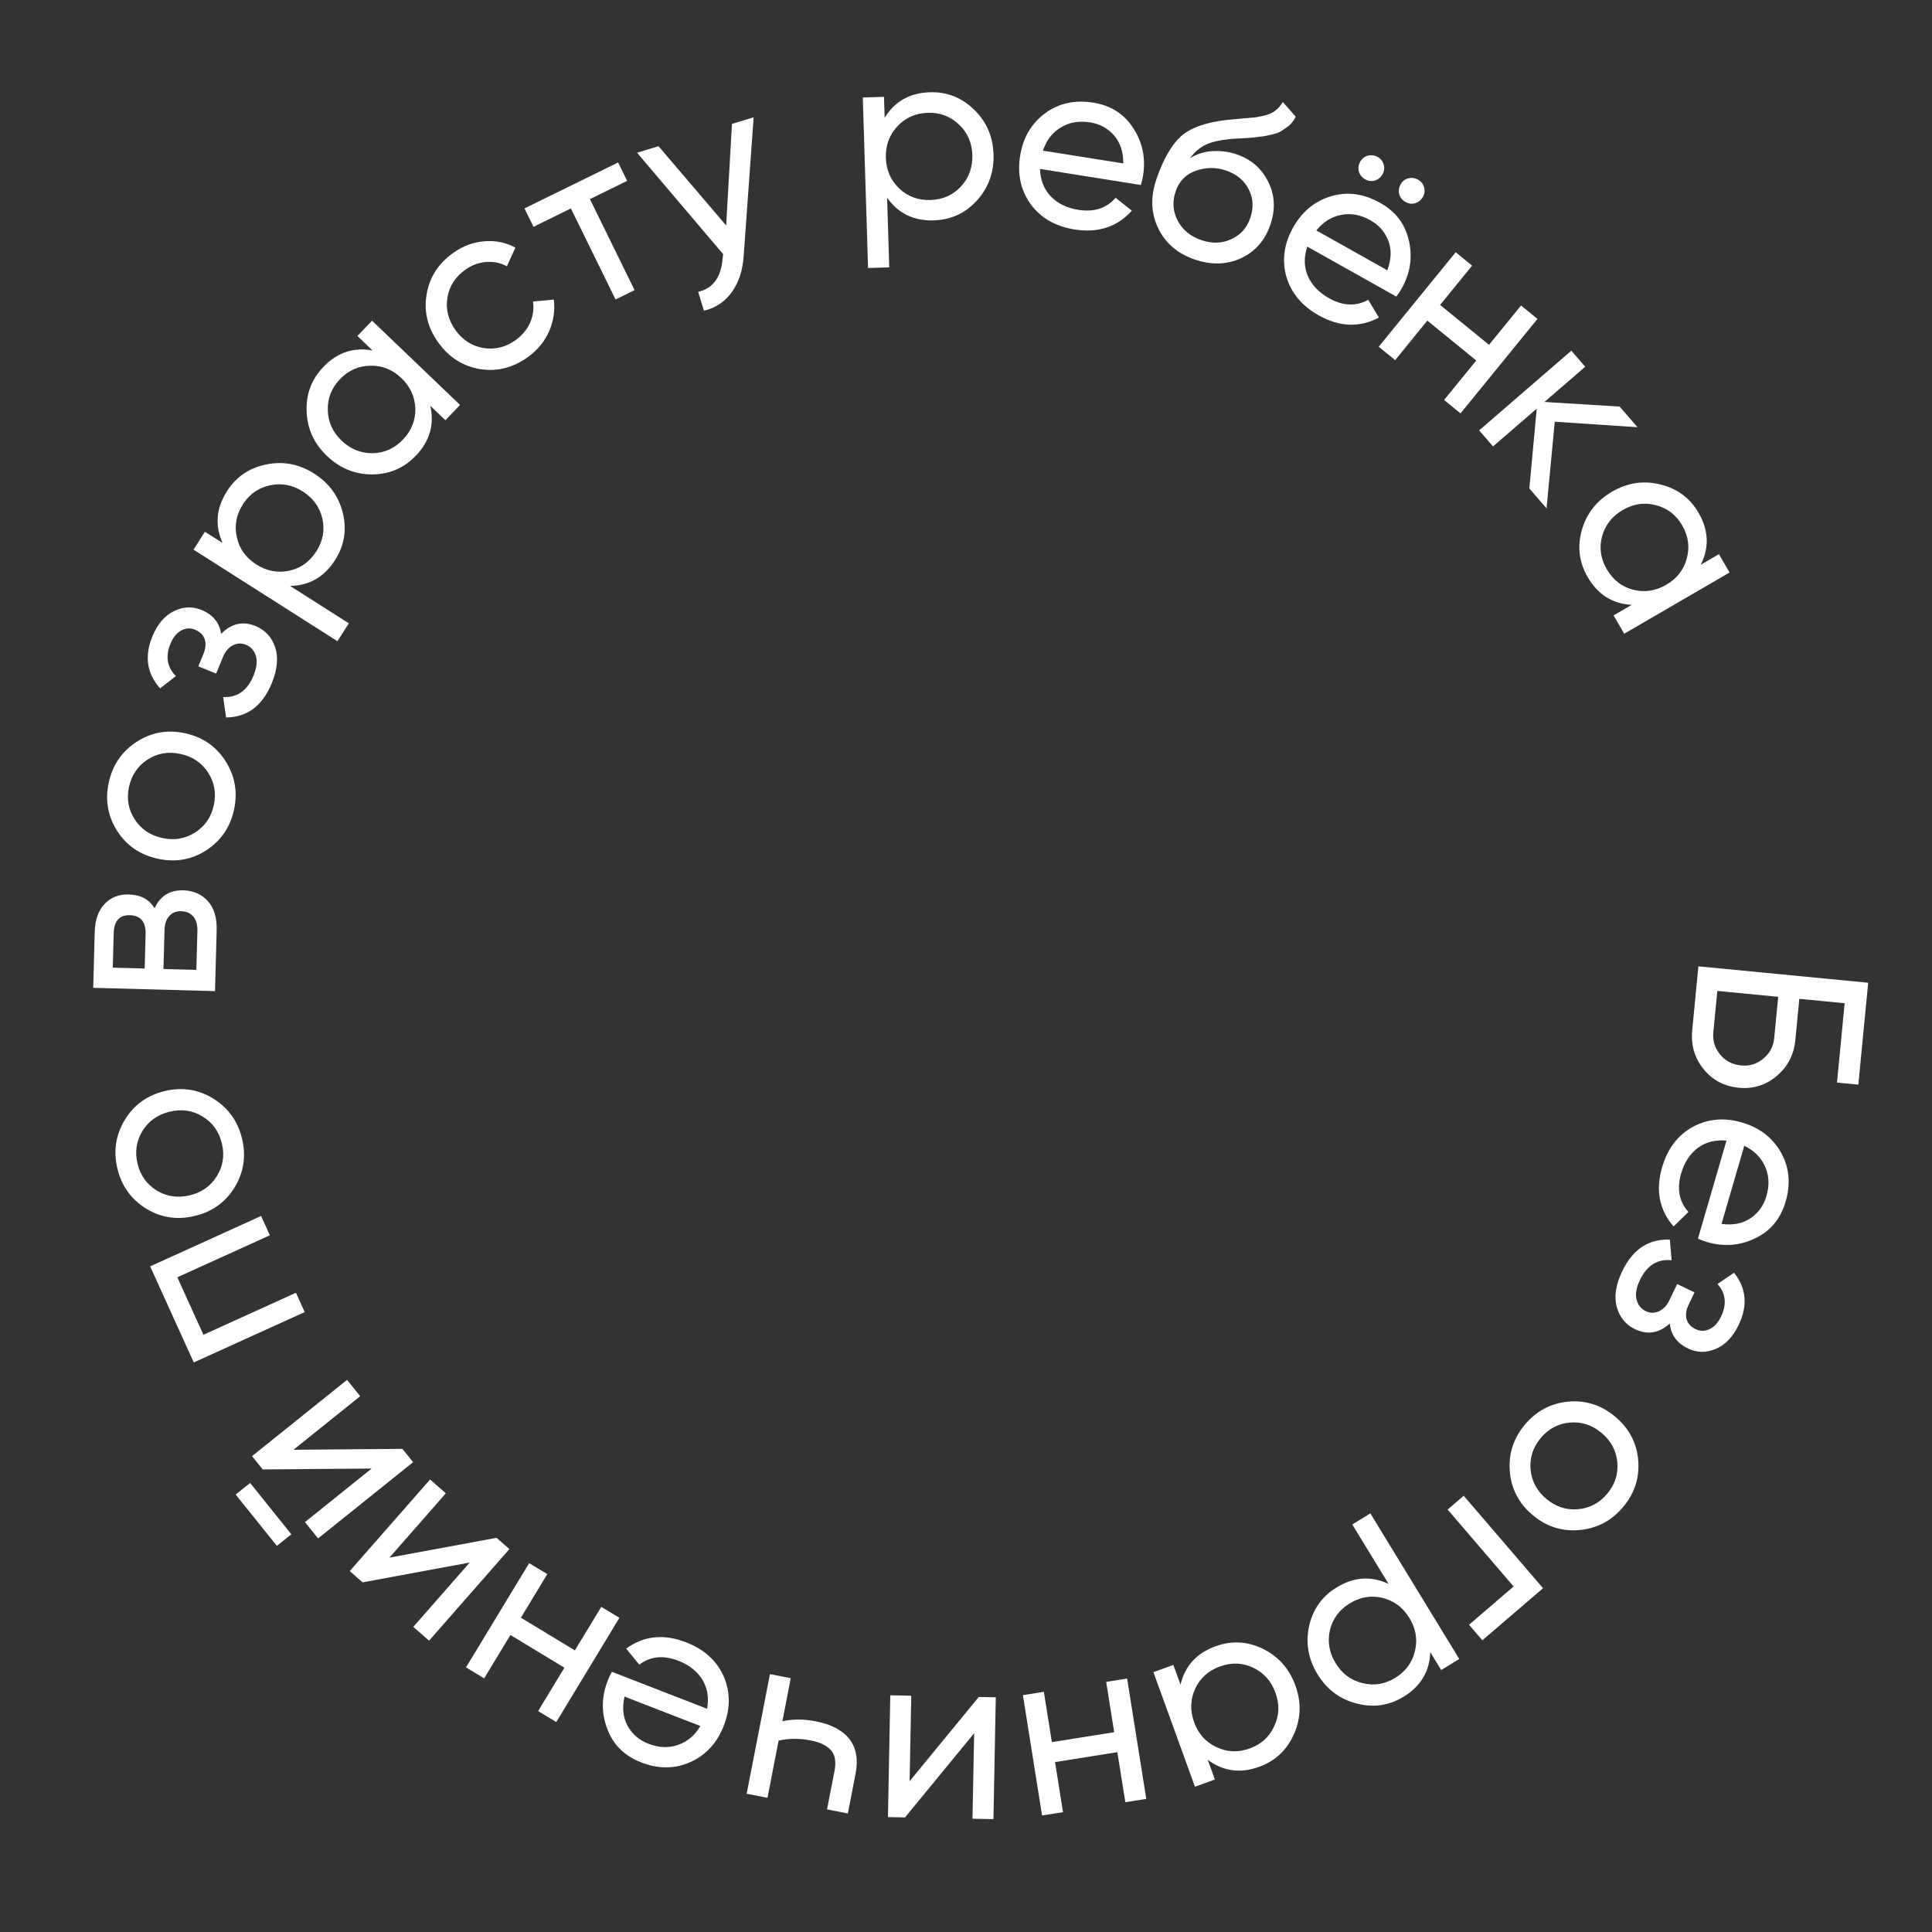 <?xml version="1.0" encoding="UTF-8"?> <svg xmlns="http://www.w3.org/2000/svg" width="81" height="81" viewBox="0 0 81 81" fill="none"><rect x="0" y="0" width="81" height="81" fill="#333333" stroke="none"/><path d="M75.27 43.606C75.21 44.223 74.949 44.725 74.488 45.111C74.033 45.498 73.504 45.663 72.9 45.604C72.283 45.545 71.789 45.281 71.417 44.814C71.044 44.354 70.887 43.812 70.948 43.188L71.206 40.514L78.325 41.202L77.912 45.473L77.017 45.387L77.338 42.061L75.437 41.877L75.27 43.606ZM71.832 43.274C71.798 43.626 71.891 43.936 72.112 44.204C72.332 44.478 72.625 44.633 72.991 44.669C73.35 44.704 73.664 44.607 73.932 44.38C74.2 44.16 74.351 43.873 74.385 43.521L74.552 41.792L72 41.545L71.832 43.274Z" fill="white"></path><path d="M72.384 47.82C71.921 47.777 71.523 47.878 71.19 48.121C70.855 48.371 70.619 48.728 70.484 49.192C70.295 49.84 70.397 50.38 70.788 50.813L70.165 51.419C69.565 50.727 69.405 49.9 69.685 48.938C69.912 48.16 70.339 47.596 70.966 47.247C71.597 46.906 72.286 46.844 73.031 47.061C73.77 47.277 74.315 47.695 74.666 48.315C75.018 48.935 75.083 49.625 74.862 50.383C74.652 51.102 74.227 51.613 73.585 51.916C72.948 52.227 72.273 52.279 71.561 52.071C71.436 52.035 71.312 51.988 71.187 51.93L72.384 47.82ZM74.058 50.149C74.191 49.691 74.171 49.274 73.997 48.897C73.829 48.521 73.54 48.235 73.13 48.037L72.175 51.313C72.66 51.377 73.067 51.297 73.394 51.073C73.722 50.849 73.943 50.541 74.058 50.149Z" fill="white"></path><path d="M70.008 55.489C69.555 55.898 69.067 55.977 68.545 55.725C68.159 55.539 67.904 55.228 67.782 54.791C67.665 54.357 67.743 53.858 68.015 53.293C68.458 52.373 69.123 51.933 70.01 51.974L70.083 52.837C69.494 52.773 69.052 53.048 68.756 53.661C68.609 53.968 68.559 54.236 68.608 54.463C68.661 54.7 68.791 54.869 69 54.969C69.184 55.058 69.368 55.06 69.553 54.974C69.734 54.896 69.881 54.74 69.994 54.506L70.317 53.834L71.044 54.184L70.805 54.681C70.693 54.915 70.661 55.122 70.709 55.304C70.764 55.489 70.889 55.629 71.086 55.724C71.282 55.818 71.479 55.818 71.675 55.724C71.869 55.636 72.029 55.46 72.156 55.196C72.404 54.68 72.355 54.225 72.008 53.832L72.7 53.36C73.218 54.01 73.283 54.74 72.893 55.55C72.651 56.053 72.331 56.387 71.934 56.552C71.535 56.722 71.148 56.717 70.774 56.537C70.307 56.313 70.052 55.963 70.008 55.489Z" fill="white"></path><path d="M63.3 61.69C63.241 60.956 63.452 60.301 63.933 59.727C64.415 59.153 65.023 58.832 65.756 58.763C66.486 58.699 67.14 58.91 67.719 59.396C68.298 59.882 68.62 60.49 68.683 61.219C68.743 61.954 68.532 62.608 68.05 63.182C67.569 63.756 66.961 64.077 66.227 64.146C65.493 64.215 64.837 64.007 64.258 63.521C63.679 63.035 63.359 62.425 63.3 61.69ZM64.599 60.286C64.27 60.677 64.127 61.117 64.17 61.607C64.213 62.096 64.433 62.507 64.829 62.84C65.226 63.173 65.669 63.318 66.158 63.275C66.648 63.232 67.056 63.015 67.385 62.624C67.709 62.237 67.85 61.8 67.807 61.31C67.764 60.821 67.544 60.41 67.148 60.077C66.751 59.744 66.308 59.599 65.819 59.642C65.329 59.685 64.923 59.9 64.599 60.286Z" fill="white"></path><path d="M62.149 68.769L61.59 68.118L63.459 66.514L60.692 63.289L61.366 62.71L64.693 66.587L62.149 68.769Z" fill="white"></path><path d="M58.844 71.137C58.234 71.51 57.577 71.604 56.873 71.419C56.173 71.24 55.628 70.831 55.237 70.191C54.847 69.552 54.73 68.877 54.887 68.167C55.047 67.462 55.432 66.923 56.043 66.551C56.764 66.11 57.489 66.063 58.218 66.407L56.695 63.914L57.453 63.45L61.181 69.554L60.423 70.017L59.965 69.267C59.938 70.073 59.565 70.697 58.844 71.137ZM56.586 67.225C56.15 67.491 55.874 67.863 55.759 68.34C55.647 68.823 55.726 69.286 55.996 69.728C56.266 70.17 56.639 70.448 57.117 70.564C57.598 70.685 58.057 70.612 58.493 70.346C58.934 70.076 59.211 69.7 59.323 69.216C59.438 68.739 59.361 68.279 59.091 67.837C58.822 67.395 58.446 67.114 57.965 66.993C57.487 66.877 57.028 66.955 56.586 67.225Z" fill="white"></path><path d="M50.934 74.606L50.099 74.909L48.358 70.106L49.194 69.803L49.493 70.629C49.68 69.845 50.17 69.308 50.964 69.02C51.636 68.777 52.298 68.812 52.948 69.127C53.6 69.449 54.054 69.962 54.31 70.666C54.565 71.37 54.544 72.052 54.246 72.71C53.951 73.375 53.468 73.829 52.795 74.073C52.001 74.361 51.281 74.263 50.635 73.78L50.934 74.606ZM51.151 69.866C50.664 70.042 50.317 70.353 50.108 70.798C49.903 71.249 49.888 71.718 50.064 72.205C50.24 72.691 50.551 73.039 50.996 73.247C51.443 73.462 51.91 73.481 52.397 73.304C52.877 73.13 53.22 72.818 53.426 72.366C53.635 71.921 53.651 71.456 53.474 70.969C53.298 70.482 52.986 70.132 52.539 69.917C52.094 69.709 51.631 69.692 51.151 69.866Z" fill="white"></path><path d="M44.567 75.975L43.689 76.115L42.886 71.07L43.764 70.93L44.1 73.039L46.713 72.623L46.377 70.514L47.255 70.374L48.058 75.419L47.18 75.559L46.846 73.46L44.233 73.876L44.567 75.975Z" fill="white"></path><path d="M37.943 76.196L37.228 76.183L37.326 71.075L38.205 71.092L38.136 74.678L41.035 71.147L41.749 71.16L41.651 76.268L40.772 76.251L40.842 72.666L37.943 76.196Z" fill="white"></path><path d="M32.177 75.374L31.304 75.204L32.281 70.19L33.153 70.359L32.802 72.165C33.237 72.069 33.705 72.07 34.206 72.168C34.848 72.292 35.317 72.54 35.613 72.91C35.9 73.285 35.986 73.77 35.87 74.365L35.546 76.03L34.674 75.86L34.988 74.245C35.061 73.871 35.013 73.584 34.844 73.385C34.668 73.184 34.382 73.045 33.988 72.968C33.513 72.876 33.065 72.879 32.643 72.977L32.177 75.374Z" fill="white"></path><path d="M29.645 71.641C29.728 71.183 29.663 70.778 29.449 70.424C29.229 70.069 28.893 69.803 28.443 69.628C27.814 69.384 27.267 69.439 26.801 69.791L26.252 69.118C26.994 68.58 27.831 68.493 28.765 68.855C29.52 69.148 30.045 69.622 30.339 70.277C30.624 70.935 30.626 71.627 30.345 72.35C30.067 73.068 29.603 73.575 28.955 73.871C28.307 74.168 27.614 74.173 26.878 73.887C26.179 73.616 25.707 73.148 25.461 72.482C25.206 71.821 25.213 71.144 25.482 70.452C25.529 70.331 25.586 70.211 25.655 70.092L29.645 71.641ZM27.181 73.106C27.625 73.278 28.043 73.294 28.433 73.154C28.822 73.019 29.132 72.756 29.364 72.364L26.183 71.13C26.078 71.608 26.123 72.019 26.317 72.365C26.512 72.711 26.8 72.958 27.181 73.106Z" fill="white"></path><path d="M20.299 70.366L19.538 69.905L22.185 65.536L22.945 65.996L21.839 67.823L24.102 69.194L25.209 67.367L25.969 67.828L23.322 72.197L22.562 71.737L23.663 69.919L21.4 68.548L20.299 70.366Z" fill="white"></path><path d="M15.2 66.341L14.663 65.869L18.031 62.028L18.692 62.608L16.327 65.304L20.819 64.474L21.357 64.945L17.989 68.786L17.328 68.207L19.693 65.51L15.2 66.341Z" fill="white"></path><path d="M12.214 64.326L11.608 64.811L9.881 62.66L10.487 62.174L12.214 64.326ZM11.014 61.607L10.567 61.049L14.551 57.852L15.101 58.537L12.304 60.782L16.872 60.744L17.32 61.302L13.336 64.499L12.786 63.814L15.582 61.569L11.014 61.607Z" fill="white"></path><path d="M6.295 53.093L10.946 50.981L11.314 51.79L7.434 53.551L8.529 55.961L12.408 54.199L12.775 55.009L8.124 57.121L6.295 53.093Z" fill="white"></path><path d="M8.941 46.059C9.568 46.447 9.97 47.005 10.146 47.733C10.323 48.461 10.222 49.141 9.842 49.773C9.461 50.398 8.903 50.8 8.169 50.978C7.434 51.156 6.754 51.055 6.129 50.674C5.502 50.286 5.1 49.728 4.924 49C4.747 48.272 4.848 47.592 5.228 46.96C5.607 46.329 6.164 45.924 6.899 45.745C7.634 45.567 8.314 45.672 8.941 46.059ZM9.302 47.938C9.182 47.441 8.912 47.065 8.492 46.809C8.073 46.554 7.612 46.487 7.109 46.609C6.605 46.731 6.226 47.002 5.97 47.421C5.715 47.841 5.647 48.299 5.768 48.795C5.886 49.285 6.156 49.658 6.575 49.914C6.995 50.169 7.456 50.236 7.959 50.114C8.462 49.992 8.841 49.721 9.097 49.302C9.353 48.882 9.421 48.428 9.302 47.938Z" fill="white"></path><path d="M6.482 38.081C6.714 37.563 7.116 37.312 7.688 37.327C8.11 37.339 8.454 37.491 8.718 37.784C8.976 38.071 9.098 38.476 9.084 39L9.015 41.553L3.908 41.415L3.972 39.066C3.986 38.556 4.126 38.164 4.392 37.892C4.651 37.62 4.989 37.489 5.404 37.501C5.894 37.514 6.254 37.707 6.482 38.081ZM4.767 39.129L4.728 40.569L6.066 40.605L6.105 39.165C6.119 38.648 5.898 38.383 5.442 38.37C5.006 38.358 4.781 38.611 4.767 39.129ZM8.276 39.029C8.283 38.771 8.227 38.572 8.108 38.432C7.989 38.286 7.817 38.21 7.593 38.203C7.382 38.198 7.216 38.265 7.097 38.405C6.971 38.538 6.904 38.733 6.897 38.992L6.853 40.626L8.232 40.663L8.276 39.029Z" fill="white"></path><path d="M9.455 31.91C9.851 32.531 9.97 33.208 9.813 33.941C9.656 34.673 9.269 35.242 8.653 35.646C8.038 36.043 7.361 36.163 6.622 36.004C5.883 35.845 5.314 35.459 4.917 34.844C4.521 34.223 4.401 33.546 4.559 32.813C4.716 32.081 5.102 31.512 5.719 31.108C6.335 30.704 7.013 30.581 7.752 30.74C8.491 30.898 9.059 31.288 9.455 31.91ZM8.964 33.758C9.071 33.259 8.991 32.803 8.725 32.39C8.458 31.978 8.071 31.717 7.565 31.609C7.059 31.5 6.6 31.579 6.187 31.846C5.775 32.113 5.515 32.496 5.408 32.995C5.302 33.488 5.382 33.941 5.649 34.353C5.916 34.766 6.302 35.026 6.809 35.135C7.315 35.244 7.774 35.164 8.187 34.898C8.599 34.631 8.858 34.251 8.964 33.758Z" fill="white"></path><path d="M9.272 26.573C9.701 26.137 10.183 26.029 10.719 26.249C11.116 26.412 11.388 26.707 11.536 27.136C11.678 27.562 11.63 28.066 11.393 28.645C11.005 29.591 10.367 30.069 9.479 30.081L9.356 29.224C9.948 29.253 10.373 28.952 10.631 28.322C10.76 28.007 10.793 27.737 10.731 27.513C10.664 27.279 10.524 27.119 10.31 27.031C10.121 26.954 9.936 26.963 9.757 27.059C9.581 27.148 9.443 27.313 9.345 27.552L9.062 28.242L8.316 27.936L8.525 27.426C8.623 27.186 8.642 26.977 8.583 26.798C8.518 26.617 8.384 26.485 8.182 26.402C7.981 26.32 7.785 26.331 7.594 26.437C7.406 26.537 7.256 26.722 7.145 26.993C6.928 27.522 7.005 27.973 7.375 28.346L6.712 28.858C6.156 28.24 6.048 27.515 6.389 26.683C6.601 26.166 6.9 25.814 7.286 25.626C7.675 25.432 8.061 25.414 8.446 25.572C8.925 25.768 9.2 26.102 9.272 26.573Z" fill="white"></path><path d="M9.516 20.593C9.9 19.99 10.448 19.616 11.161 19.473C11.868 19.325 12.538 19.453 13.17 19.855C13.803 20.257 14.204 20.811 14.376 21.518C14.543 22.221 14.434 22.875 14.05 23.478C13.596 24.191 12.966 24.553 12.16 24.564L14.625 26.133L14.148 26.883L8.114 23.044L8.591 22.294L9.333 22.765C9.001 22.03 9.062 21.306 9.516 20.593ZM13.265 23.112C13.54 22.681 13.623 22.226 13.517 21.746C13.405 21.263 13.13 20.883 12.693 20.605C12.257 20.327 11.798 20.241 11.319 20.348C10.834 20.451 10.454 20.718 10.18 21.149C9.902 21.585 9.819 22.045 9.931 22.529C10.038 23.008 10.309 23.387 10.746 23.665C11.183 23.943 11.644 24.03 12.129 23.927C12.609 23.821 12.988 23.549 13.265 23.112Z" fill="white"></path><path d="M14.984 14.086L15.598 13.444L19.288 16.977L18.674 17.619L18.039 17.011C18.22 17.797 18.018 18.495 17.434 19.105C16.94 19.622 16.331 19.883 15.609 19.89C14.881 19.891 14.247 19.633 13.706 19.114C13.165 18.596 12.881 17.976 12.856 17.254C12.826 16.527 13.058 15.906 13.552 15.389C14.136 14.779 14.825 14.547 15.618 14.694L14.984 14.086ZM16.892 18.431C17.25 18.057 17.424 17.624 17.413 17.133C17.397 16.637 17.203 16.21 16.829 15.852C16.455 15.495 16.022 15.321 15.531 15.332C15.035 15.338 14.608 15.527 14.25 15.901C13.897 16.27 13.728 16.703 13.744 17.199C13.754 17.69 13.947 18.114 14.32 18.472C14.694 18.83 15.13 19.006 15.626 19C16.117 18.99 16.539 18.8 16.892 18.431Z" fill="white"></path><path d="M22.123 14.977C21.497 15.426 20.828 15.591 20.115 15.473C19.399 15.35 18.818 14.978 18.374 14.358C17.93 13.738 17.766 13.071 17.884 12.358C17.998 11.64 18.368 11.057 18.994 10.609C19.403 10.315 19.843 10.151 20.312 10.116C20.778 10.076 21.21 10.165 21.608 10.382L21.252 11.165C20.988 11.019 20.698 10.959 20.381 10.985C20.07 11.006 19.776 11.116 19.499 11.315C19.084 11.612 18.836 12.003 18.756 12.488C18.682 12.969 18.795 13.419 19.096 13.84C19.394 14.255 19.782 14.505 20.261 14.589C20.746 14.669 21.196 14.561 21.611 14.263C21.888 14.065 22.092 13.823 22.222 13.537C22.348 13.245 22.39 12.947 22.348 12.642L23.218 12.559C23.275 13.013 23.209 13.458 23.02 13.896C22.826 14.327 22.527 14.688 22.123 14.977Z" fill="white"></path><path d="M25.915 6.812L26.293 7.583L24.733 8.348L26.605 12.164L25.807 12.555L23.935 8.739L22.367 9.509L21.989 8.738L25.915 6.812Z" fill="white"></path><path d="M30.688 5.194L31.597 4.918L31.18 10.715C31.14 11.332 30.974 11.841 30.683 12.243C30.394 12.651 30.004 12.912 29.512 13.026L29.271 12.234C29.884 12.098 30.226 11.638 30.294 10.856L30.319 10.656L26.709 6.403L27.609 6.13L30.445 9.454L30.688 5.194Z" fill="white"></path><path d="M38.987 3.868C39.702 3.846 40.32 4.089 40.84 4.598C41.359 5.1 41.631 5.725 41.654 6.474C41.677 7.223 41.445 7.867 40.957 8.407C40.469 8.94 39.868 9.217 39.153 9.239C38.309 9.265 37.655 8.948 37.192 8.288L37.282 11.209L36.394 11.236L36.173 4.088L37.062 4.06L37.089 4.938C37.51 4.251 38.143 3.894 38.987 3.868ZM39.014 8.385C39.525 8.369 39.949 8.182 40.285 7.824C40.621 7.46 40.782 7.019 40.766 6.501C40.75 5.984 40.563 5.557 40.205 5.22C39.847 4.877 39.412 4.713 38.902 4.729C38.384 4.745 37.957 4.935 37.621 5.3C37.285 5.658 37.124 6.096 37.14 6.613C37.156 7.131 37.343 7.561 37.702 7.904C38.059 8.241 38.497 8.401 39.014 8.385Z" fill="white"></path><path d="M43.602 7.083C43.618 7.547 43.767 7.93 44.051 8.23C44.341 8.531 44.725 8.72 45.202 8.796C45.868 8.902 46.392 8.734 46.772 8.291L47.452 8.833C46.84 9.515 46.039 9.777 45.05 9.62C44.25 9.493 43.637 9.14 43.212 8.562C42.794 7.978 42.647 7.303 42.769 6.536C42.89 5.776 43.236 5.183 43.807 4.756C44.378 4.33 45.054 4.179 45.834 4.303C46.574 4.421 47.135 4.779 47.515 5.378C47.904 5.971 48.04 6.634 47.923 7.367C47.903 7.495 47.872 7.624 47.83 7.756L43.602 7.083ZM45.703 5.131C45.232 5.056 44.82 5.128 44.468 5.348C44.117 5.561 43.869 5.884 43.724 6.316L47.094 6.852C47.096 6.363 46.966 5.97 46.703 5.673C46.44 5.375 46.106 5.195 45.703 5.131Z" fill="white"></path><path d="M50.078 10.875C49.363 10.628 48.855 10.19 48.554 9.56C48.253 8.93 48.23 8.244 48.486 7.504C48.77 6.68 49.109 6.087 49.5 5.725C49.898 5.366 50.533 5.134 51.405 5.032C51.562 5.014 51.774 4.994 52.042 4.971C52.316 4.95 52.516 4.933 52.643 4.919C52.773 4.899 52.921 4.868 53.087 4.824C53.256 4.774 53.391 4.706 53.493 4.619C53.604 4.527 53.701 4.413 53.784 4.276L54.327 4.896C54.272 4.992 54.213 5.08 54.15 5.159C54.089 5.231 54.011 5.298 53.918 5.36C53.833 5.417 53.758 5.467 53.693 5.509C53.628 5.552 53.529 5.589 53.395 5.622C53.27 5.651 53.176 5.673 53.113 5.687C53.057 5.704 52.947 5.72 52.783 5.735C52.626 5.753 52.517 5.766 52.456 5.774C52.405 5.777 52.283 5.786 52.091 5.799C51.901 5.805 51.784 5.811 51.739 5.817C51.236 5.853 50.849 5.932 50.576 6.054C50.31 6.178 50.08 6.372 49.888 6.637C50.183 6.451 50.506 6.35 50.857 6.335C51.209 6.319 51.539 6.365 51.848 6.471C52.453 6.68 52.894 7.063 53.17 7.62C53.452 8.179 53.481 8.783 53.256 9.433C53.03 10.09 52.616 10.556 52.017 10.832C51.419 11.101 50.773 11.116 50.078 10.875ZM49.375 9.249C49.579 9.637 49.907 9.908 50.358 10.064C50.808 10.22 51.226 10.209 51.612 10.033C52.004 9.858 52.272 9.562 52.416 9.143C52.565 8.712 52.545 8.312 52.355 7.944C52.174 7.571 51.855 7.306 51.398 7.148C50.986 7.006 50.567 7.009 50.141 7.157C49.723 7.301 49.441 7.586 49.294 8.011C49.143 8.448 49.17 8.861 49.375 9.249Z" fill="white"></path><path d="M57.639 7.57C57.5 7.609 57.365 7.592 57.234 7.518C57.104 7.445 57.016 7.337 56.971 7.195C56.935 7.05 56.954 6.912 57.027 6.781C57.101 6.65 57.207 6.566 57.346 6.526C57.491 6.491 57.629 6.51 57.76 6.583C57.89 6.656 57.975 6.762 58.014 6.902C58.053 7.041 58.036 7.176 57.963 7.306C57.889 7.437 57.782 7.525 57.639 7.57ZM59.332 8.52C59.193 8.559 59.058 8.542 58.927 8.468C58.797 8.395 58.709 8.287 58.664 8.145C58.628 8 58.647 7.862 58.72 7.731C58.793 7.601 58.9 7.516 59.039 7.477C59.184 7.441 59.322 7.46 59.452 7.533C59.583 7.606 59.668 7.713 59.707 7.852C59.746 7.991 59.729 8.126 59.656 8.256C59.582 8.387 59.474 8.475 59.332 8.52ZM54.808 10.339C54.662 10.78 54.669 11.191 54.831 11.57C54.999 11.954 55.294 12.264 55.715 12.5C56.303 12.83 56.853 12.854 57.363 12.57L57.812 13.314C57.002 13.742 56.16 13.711 55.287 13.221C54.581 12.824 54.128 12.281 53.929 11.591C53.739 10.899 53.835 10.215 54.215 9.537C54.592 8.866 55.122 8.43 55.805 8.228C56.489 8.025 57.175 8.118 57.864 8.505C58.518 8.871 58.919 9.401 59.069 10.095C59.228 10.785 59.126 11.454 58.763 12.102C58.699 12.215 58.625 12.325 58.541 12.434L54.808 10.339ZM57.454 9.235C57.038 9.002 56.627 8.927 56.221 9.011C55.818 9.09 55.473 9.306 55.188 9.662L58.163 11.332C58.335 10.874 58.349 10.46 58.205 10.09C58.061 9.72 57.811 9.435 57.454 9.235Z" fill="white"></path><path d="M63.77 12.809L64.46 13.37L61.233 17.331L60.544 16.769L61.893 15.114L59.841 13.442L58.493 15.098L57.803 14.537L61.03 10.576L61.719 11.137L60.377 12.785L62.428 14.456L63.77 12.809Z" fill="white"></path><path d="M64.84 21.313L64.119 20.479L64.428 17.133L62.596 18.716L62.014 18.044L65.879 14.703L66.461 15.376L64.752 16.852L67.904 17.046L68.652 17.911L65.184 17.68L64.84 21.313Z" fill="white"></path><path d="M72.067 23.234L72.513 24.003L68.096 26.569L67.65 25.8L68.409 25.359C67.604 25.315 66.989 24.927 66.565 24.197C66.206 23.579 66.123 22.922 66.318 22.226C66.518 21.526 66.942 20.989 67.59 20.612C68.238 20.236 68.912 20.136 69.613 20.312C70.32 20.484 70.853 20.879 71.212 21.498C71.636 22.228 71.668 22.954 71.307 23.676L72.067 23.234ZM67.363 23.863C67.623 24.311 67.991 24.598 68.466 24.724C68.946 24.846 69.411 24.777 69.858 24.517C70.306 24.257 70.593 23.89 70.719 23.415C70.85 22.937 70.786 22.474 70.526 22.026C70.27 21.584 69.901 21.302 69.42 21.18C68.945 21.054 68.484 21.121 68.037 21.381C67.589 21.641 67.299 22.01 67.167 22.488C67.041 22.963 67.107 23.422 67.363 23.863Z" fill="white"></path></svg> 
